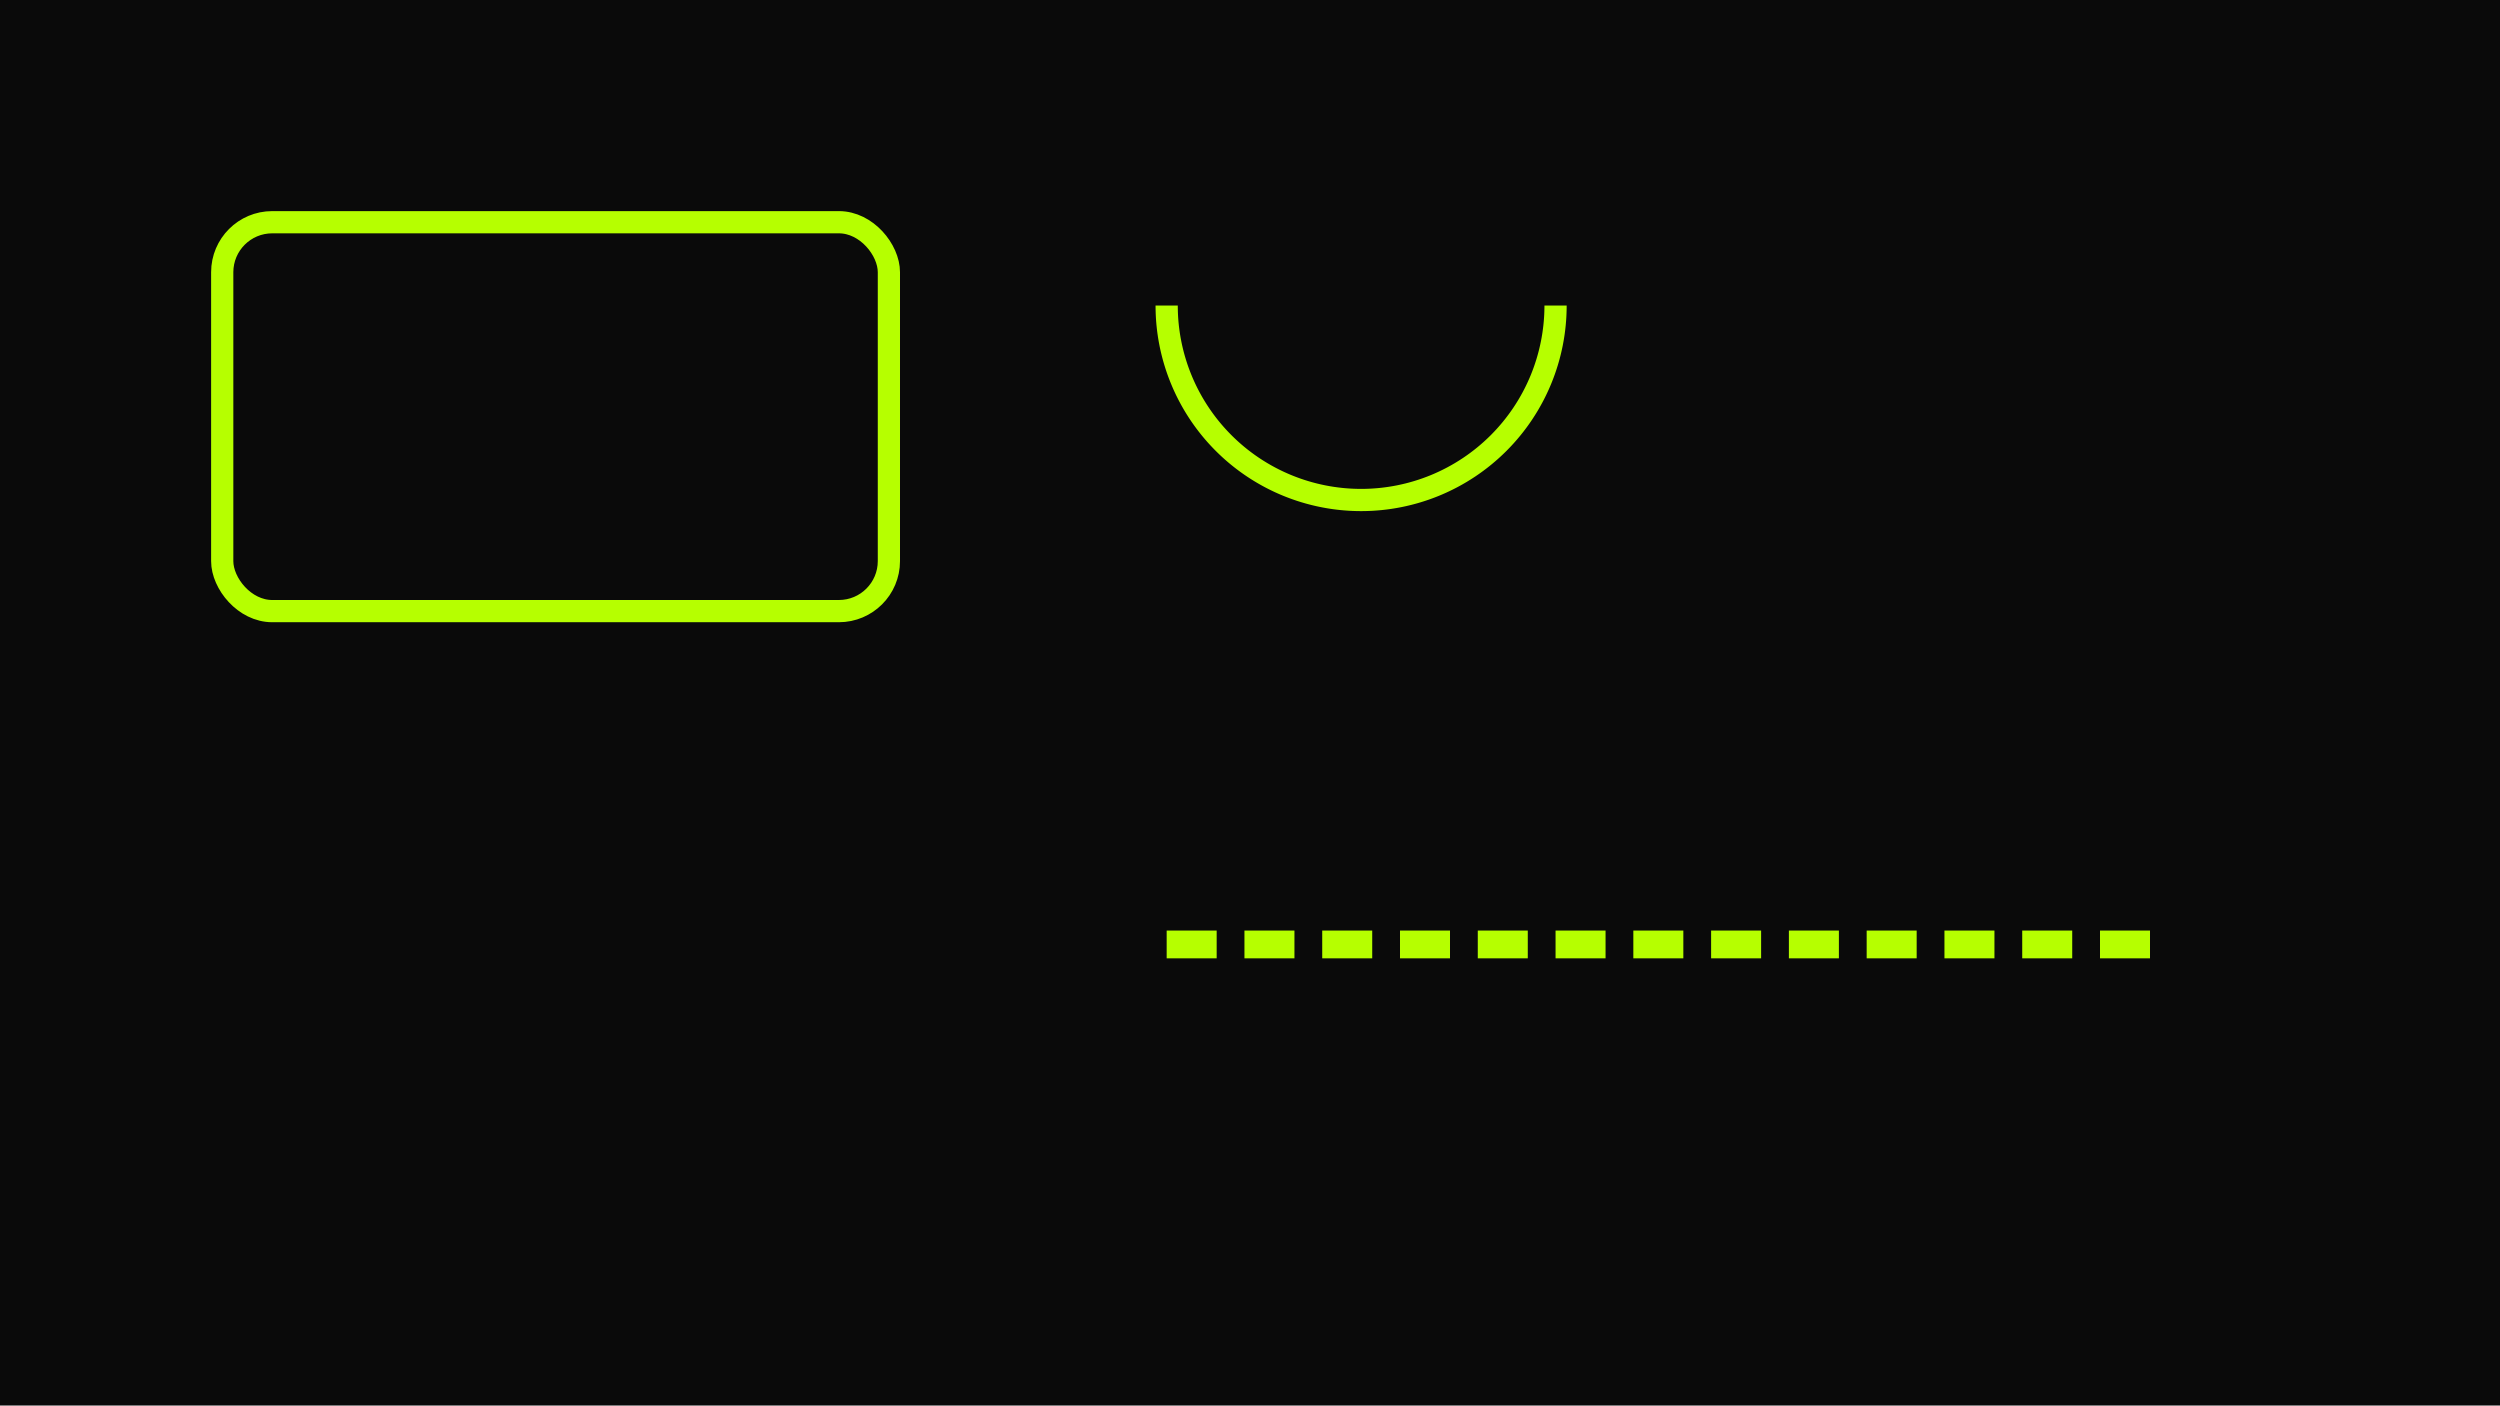 <?xml version='1.0' encoding='UTF-8'?><svg xmlns='http://www.w3.org/2000/svg' viewBox='0 0 900 506'><rect width='900' height='506' fill='#0a0a0a'/><g><rect x='80' y='80' width='240' height='140' rx='18' fill='none' stroke='#b6ff00' stroke-width='8'/><path d='M420 110 a70 70 0 1 0 140 0' fill='none' stroke='#b6ff00' stroke-width='8'/><line x1='420' y1='340' x2='780' y2='340' stroke='#b6ff00' stroke-width='10' stroke-dasharray='18 10'/></g></svg>